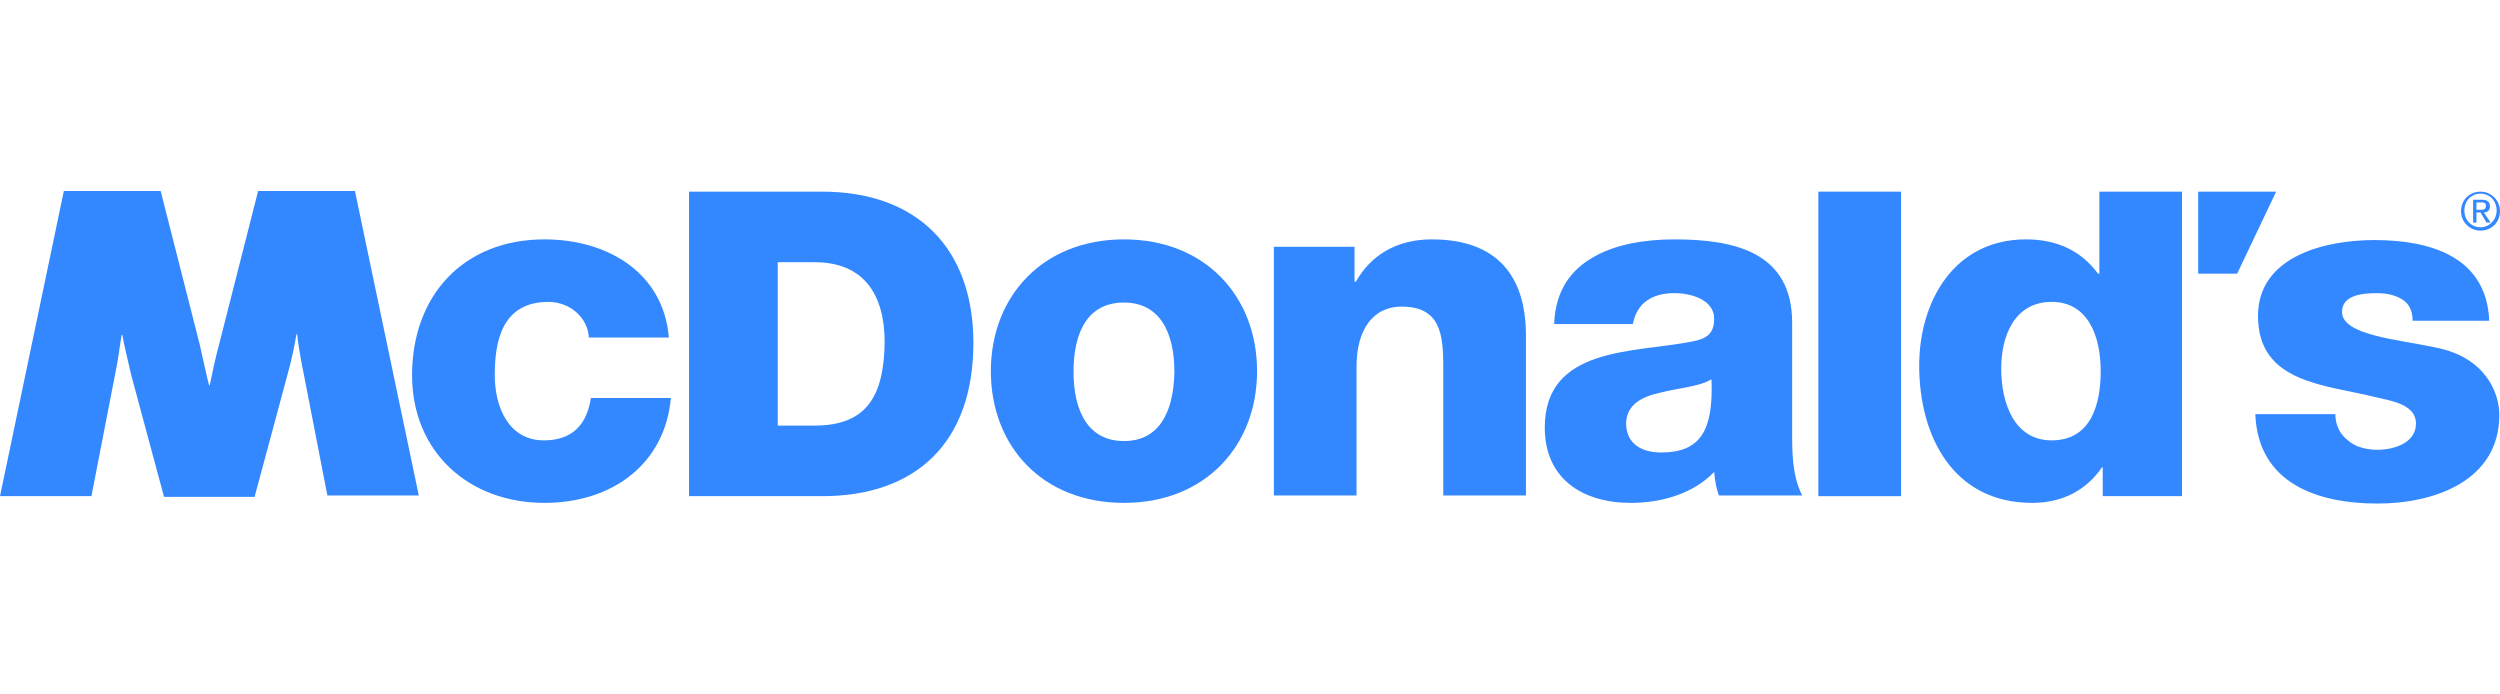 <?xml version="1.0" encoding="UTF-8"?>
<svg xmlns="http://www.w3.org/2000/svg" width="144" height="40" viewBox="0 0 144 40" fill="none">
  <path d="M33.919 19.48C33.88 18.279 32.796 17.389 31.596 17.389C28.924 17.389 28.498 19.635 28.498 21.609C28.498 23.468 29.311 25.365 31.325 25.365C32.989 25.365 33.803 24.436 34.035 22.926H38.643C38.294 26.759 35.235 28.966 31.363 28.966C26.988 28.966 23.735 26.023 23.735 21.609C23.735 17.04 26.678 13.788 31.363 13.788C34.964 13.788 38.217 15.685 38.526 19.441H33.919V19.48Z" fill="#3388FF"></path>
  <path d="M73.413 14.214H78.021V16.227H78.098C78.95 14.717 80.422 13.788 82.474 13.788C87.314 13.788 87.895 17.273 87.895 19.325V28.54H83.132V21.609C83.132 19.635 83.21 17.66 80.731 17.66C79.066 17.66 78.137 19.015 78.137 21.106V28.54H73.375V14.214H73.413Z" fill="#3388FF"></path>
  <path d="M89.521 18.628C89.598 16.731 90.489 15.53 91.805 14.795C93.083 14.059 94.787 13.788 96.452 13.788C99.898 13.788 103.228 14.524 103.228 18.589V24.862C103.228 26.062 103.228 27.417 103.809 28.54H99.007C98.852 28.114 98.775 27.65 98.736 27.185C97.497 28.463 95.677 28.966 93.935 28.966C91.147 28.966 88.979 27.572 88.979 24.63C88.979 19.944 94.129 20.331 97.459 19.673C98.272 19.518 98.736 19.247 98.736 18.357C98.736 17.273 97.42 16.885 96.452 16.885C95.135 16.885 94.283 17.466 94.051 18.667H89.521V18.628ZM95.677 26.062C97.962 26.062 98.698 24.784 98.581 21.842C97.923 22.267 96.684 22.345 95.639 22.616C94.555 22.848 93.664 23.313 93.664 24.436C93.703 25.598 94.593 26.062 95.677 26.062Z" fill="#3388FF"></path>
  <path d="M104.738 11.039H109.5V28.579H104.738V11.039Z" fill="#3388FF"></path>
  <path d="M125.647 28.579H121.116V26.914H121.078C120.148 28.269 118.754 28.966 117.051 28.966C112.482 28.966 110.546 25.094 110.546 21.067C110.546 17.35 112.559 13.788 116.702 13.788C118.483 13.788 119.877 14.446 120.845 15.763H120.923V11.039H125.685V28.579H125.647ZM115.27 21.222C115.27 23.197 116.005 25.365 118.174 25.365C120.497 25.365 121 23.197 121 21.377C121 19.286 120.226 17.389 118.174 17.389C116.005 17.389 115.27 19.402 115.27 21.222Z" fill="#3388FF"></path>
  <path d="M128.86 15.763H126.615V11.039H131.106L128.86 15.763Z" fill="#3388FF"></path>
  <path d="M47.355 11.039H39.688V28.579H47.355C52.776 28.579 56.067 25.481 56.067 19.751C56.067 14.291 52.814 11.039 47.355 11.039ZM46.929 24.513H44.799V15.104H46.929C49.717 15.104 50.956 16.924 50.956 19.712C50.917 22.771 49.949 24.513 46.929 24.513Z" fill="#3388FF"></path>
  <path d="M14.675 28.579L16.572 21.532C16.805 20.719 16.998 19.751 17.076 19.247H17.114C17.153 19.635 17.308 20.68 17.502 21.571L18.857 28.54H24.123L20.444 11H14.868L12.623 19.828C12.429 20.525 12.197 21.609 12.081 22.19H12.042C11.887 21.609 11.655 20.486 11.5 19.828L9.254 11H3.678L0 28.579H5.266L6.621 21.609C6.815 20.719 6.931 19.673 7.008 19.286H7.047C7.125 19.79 7.357 20.719 7.55 21.571L9.448 28.618H14.675V28.579Z" fill="#3388FF"></path>
  <path d="M64.74 13.788C60.055 13.788 57.073 17.079 57.073 21.377C57.073 25.675 60.016 28.966 64.74 28.966C69.425 28.966 72.407 25.675 72.407 21.377C72.407 17.079 69.425 13.788 64.74 13.788ZM64.74 25.404C62.688 25.404 61.836 23.7 61.836 21.416C61.836 19.131 62.649 17.427 64.74 17.427C66.792 17.427 67.644 19.131 67.644 21.416C67.605 23.7 66.792 25.404 64.74 25.404Z" fill="#3388FF"></path>
  <path d="M134.514 23.816C134.514 24.552 134.823 25.055 135.288 25.404C135.714 25.752 136.295 25.907 136.953 25.907C137.882 25.907 139.16 25.52 139.16 24.397C139.16 23.274 137.689 23.081 136.875 22.887C133.933 22.151 130.061 22.074 130.061 18.202C130.061 14.756 133.933 13.827 136.759 13.827C139.934 13.827 143.226 14.756 143.38 18.473H138.966C138.966 17.854 138.734 17.466 138.347 17.234C137.96 17.002 137.495 16.886 136.914 16.886C136.14 16.886 134.901 16.963 134.901 17.97C134.901 19.325 138.192 19.557 140.322 20.022C143.226 20.603 143.961 22.694 143.961 23.894C143.961 27.727 140.167 29.005 136.953 29.005C133.546 29.005 130.061 27.882 129.906 23.855H134.514V23.816Z" fill="#3388FF"></path>
  <path d="M142.877 11.039C143.497 11.039 144 11.542 144 12.162C144 12.82 143.497 13.284 142.877 13.284C142.258 13.284 141.754 12.781 141.754 12.162C141.754 11.503 142.258 11.039 142.877 11.039ZM142.877 13.091C143.381 13.091 143.806 12.665 143.806 12.123C143.806 11.581 143.419 11.155 142.877 11.155C142.335 11.155 141.948 11.581 141.948 12.123C141.948 12.704 142.374 13.091 142.877 13.091ZM142.451 11.503H142.955C143.264 11.503 143.419 11.62 143.419 11.891C143.419 12.123 143.264 12.239 143.071 12.239L143.458 12.82H143.226L142.877 12.239H142.645V12.82H142.451V11.503ZM142.645 12.084H142.838C143.032 12.084 143.187 12.084 143.187 11.852C143.187 11.658 143.032 11.658 142.916 11.658H142.645V12.084Z" fill="#3388FF"></path>
</svg>
